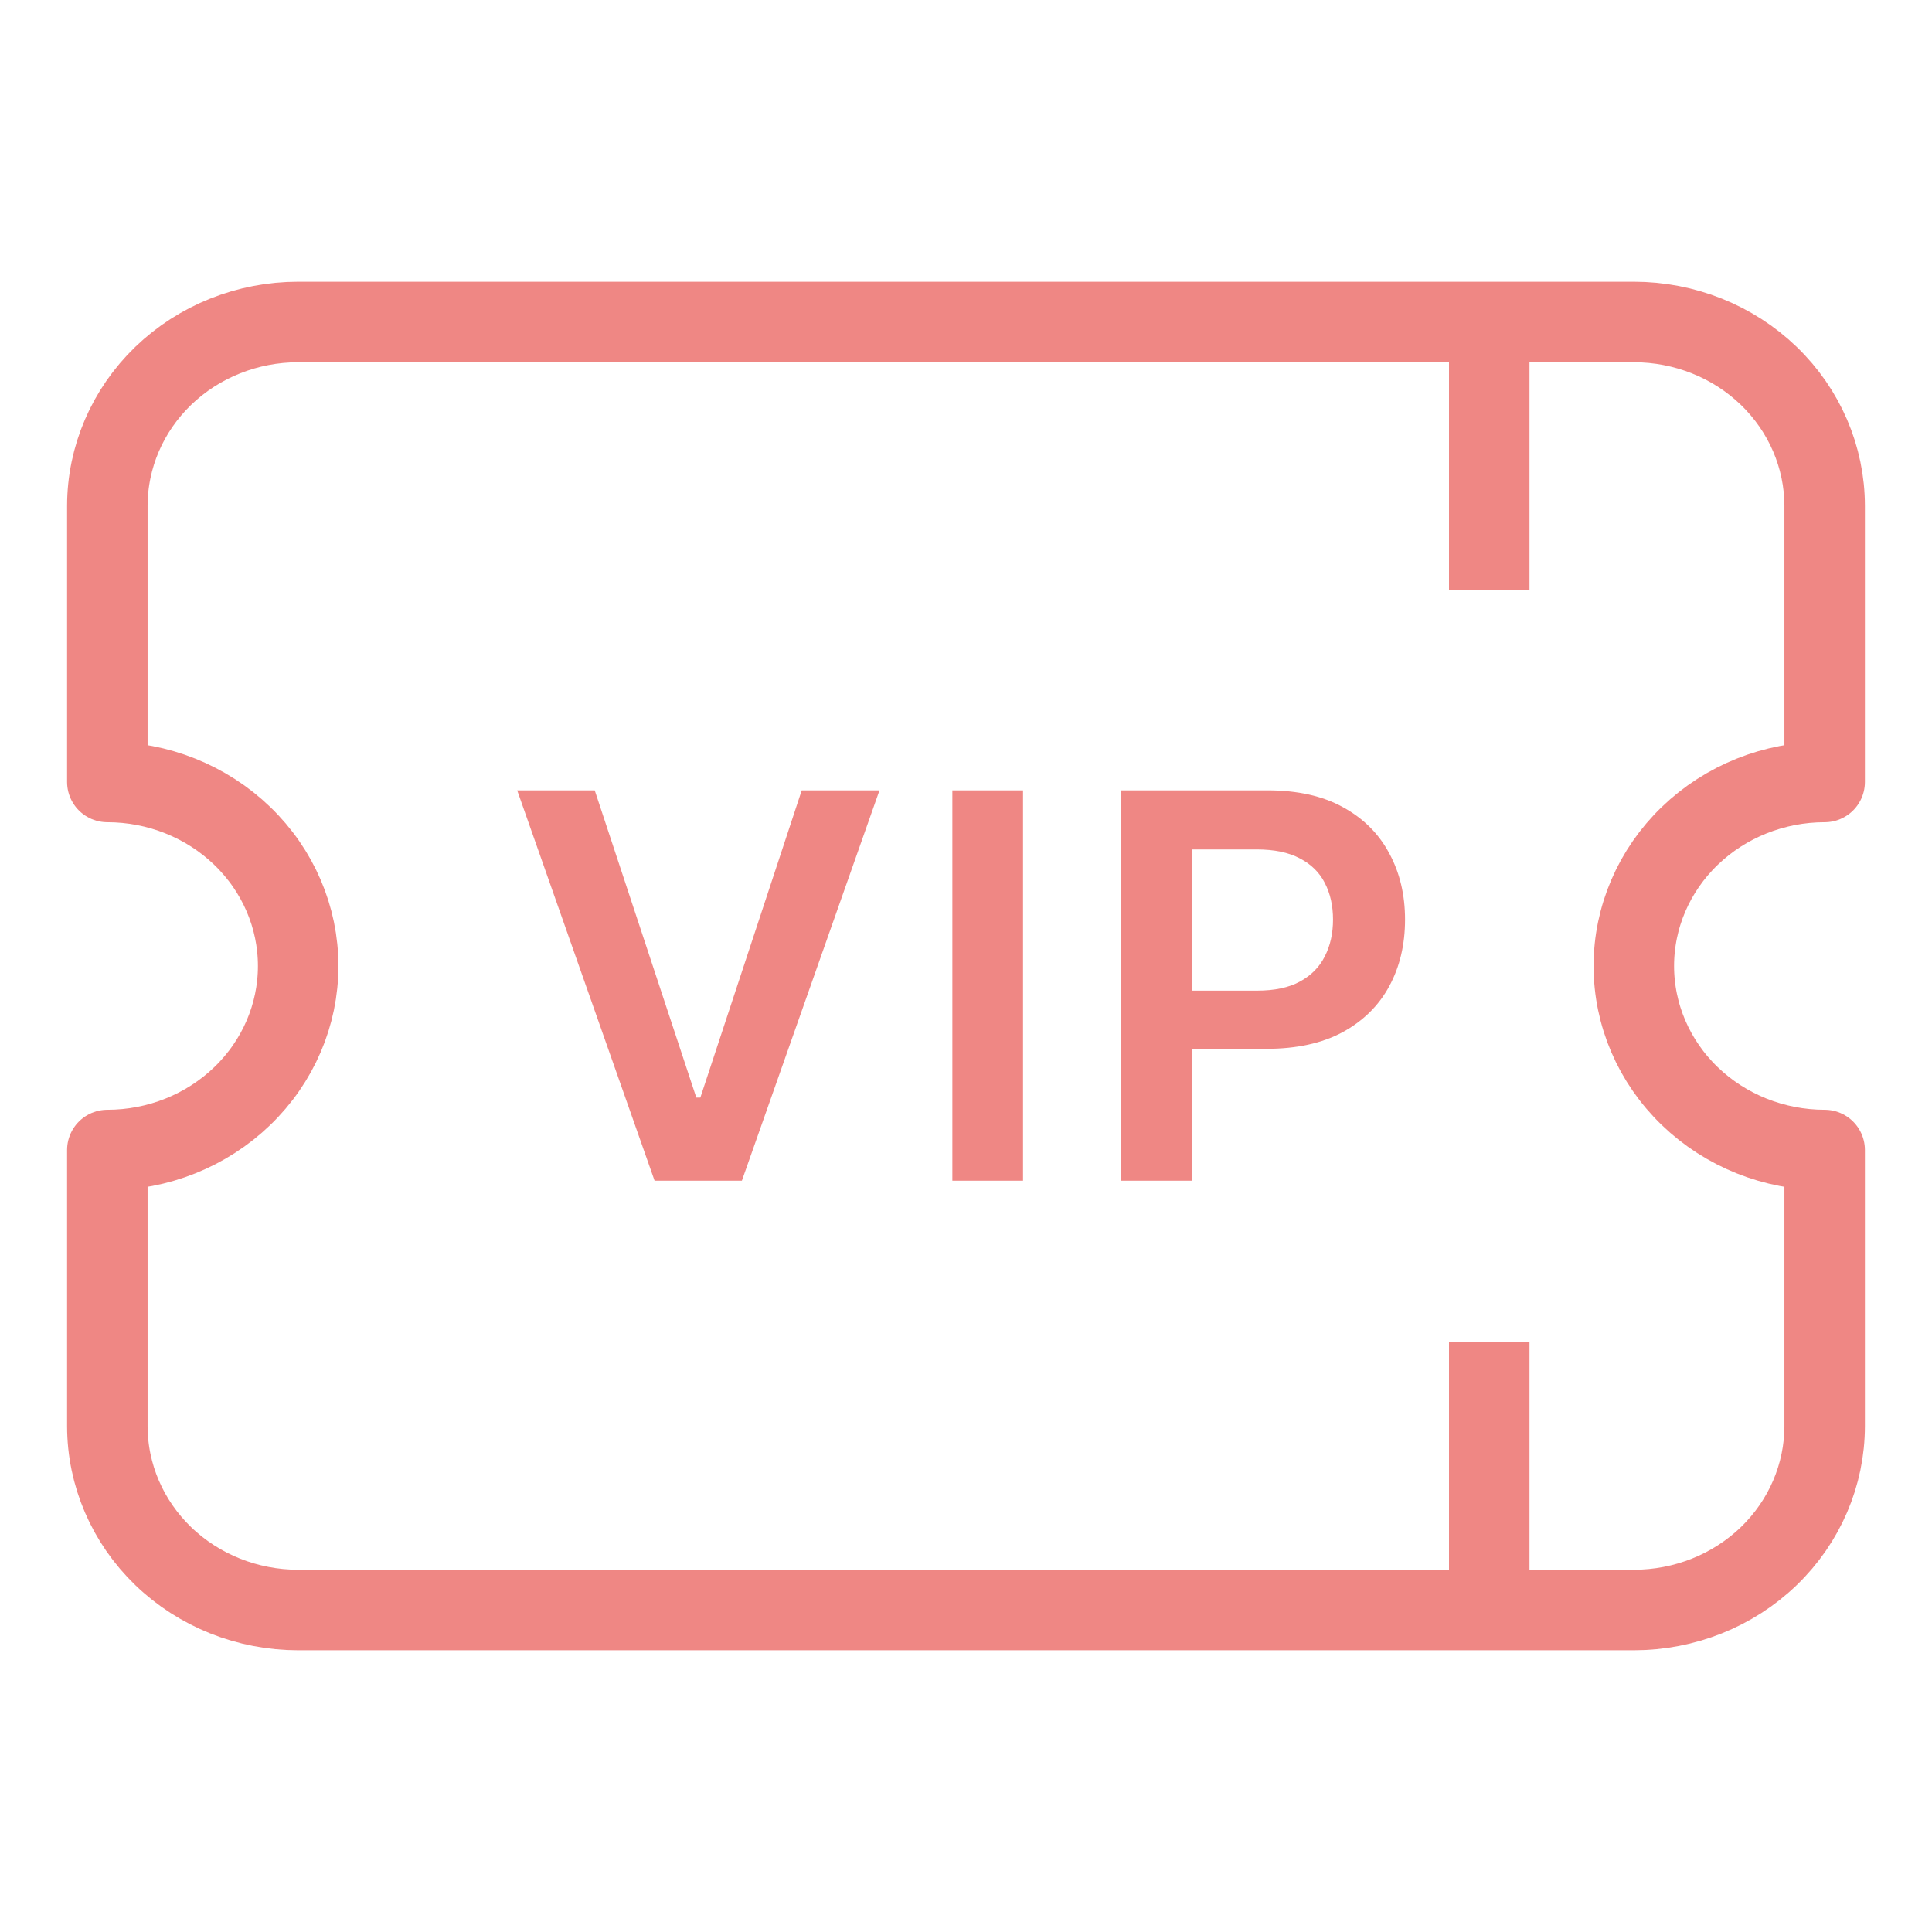 <svg width="36" height="36" viewBox="0 0 36 36" fill="none" xmlns="http://www.w3.org/2000/svg">
<path d="M11.082 14.727L12.975 20.452H13.05L14.939 14.727H16.388L13.824 22H12.197L9.637 14.727H11.082ZM19.063 14.727V22H17.746V14.727H19.063ZM20.89 22V14.727H23.617C24.176 14.727 24.645 14.831 25.023 15.04C25.404 15.248 25.692 15.535 25.886 15.899C26.083 16.261 26.181 16.673 26.181 17.135C26.181 17.601 26.083 18.016 25.886 18.378C25.69 18.74 25.4 19.025 25.016 19.234C24.633 19.44 24.16 19.543 23.599 19.543H21.792V18.459H23.422C23.748 18.459 24.016 18.403 24.224 18.289C24.433 18.175 24.587 18.019 24.686 17.82C24.788 17.621 24.839 17.393 24.839 17.135C24.839 16.877 24.788 16.65 24.686 16.453C24.587 16.257 24.431 16.104 24.221 15.995C24.012 15.884 23.744 15.828 23.415 15.828H22.207V22H20.89Z" fill="#EF8784"/>
<path d="M5.556 6H30.444C31.387 6 32.292 6.361 32.959 7.004C33.625 7.647 34 8.519 34 9.429V14.571C33.057 14.571 32.153 14.933 31.486 15.576C30.819 16.219 30.444 17.091 30.444 18C30.444 18.909 30.819 19.781 31.486 20.424C32.153 21.067 33.057 21.429 34 21.429V26.571C34 27.481 33.625 28.353 32.959 28.996C32.292 29.639 31.387 30 30.444 30H5.556C4.613 30 3.708 29.639 3.041 28.996C2.375 28.353 2 27.481 2 26.571V21.429C2.943 21.429 3.847 21.067 4.514 20.424C5.181 19.781 5.556 18.909 5.556 18C5.556 17.091 5.181 16.219 4.514 15.576C3.847 14.933 2.943 14.571 2 14.571V9.429C2 8.519 2.375 7.647 3.041 7.004C3.708 6.361 4.613 6 5.556 6" stroke="#EF8784" stroke-width="1.5" stroke-linecap="round" stroke-linejoin="round"/>
<line x1="27.75" y1="6" x2="27.75" y2="11" stroke="#EF8784" stroke-width="1.5"/>
<line x1="27.75" y1="25" x2="27.75" y2="30" stroke="#EF8784" stroke-width="1.5"/>
</svg>
